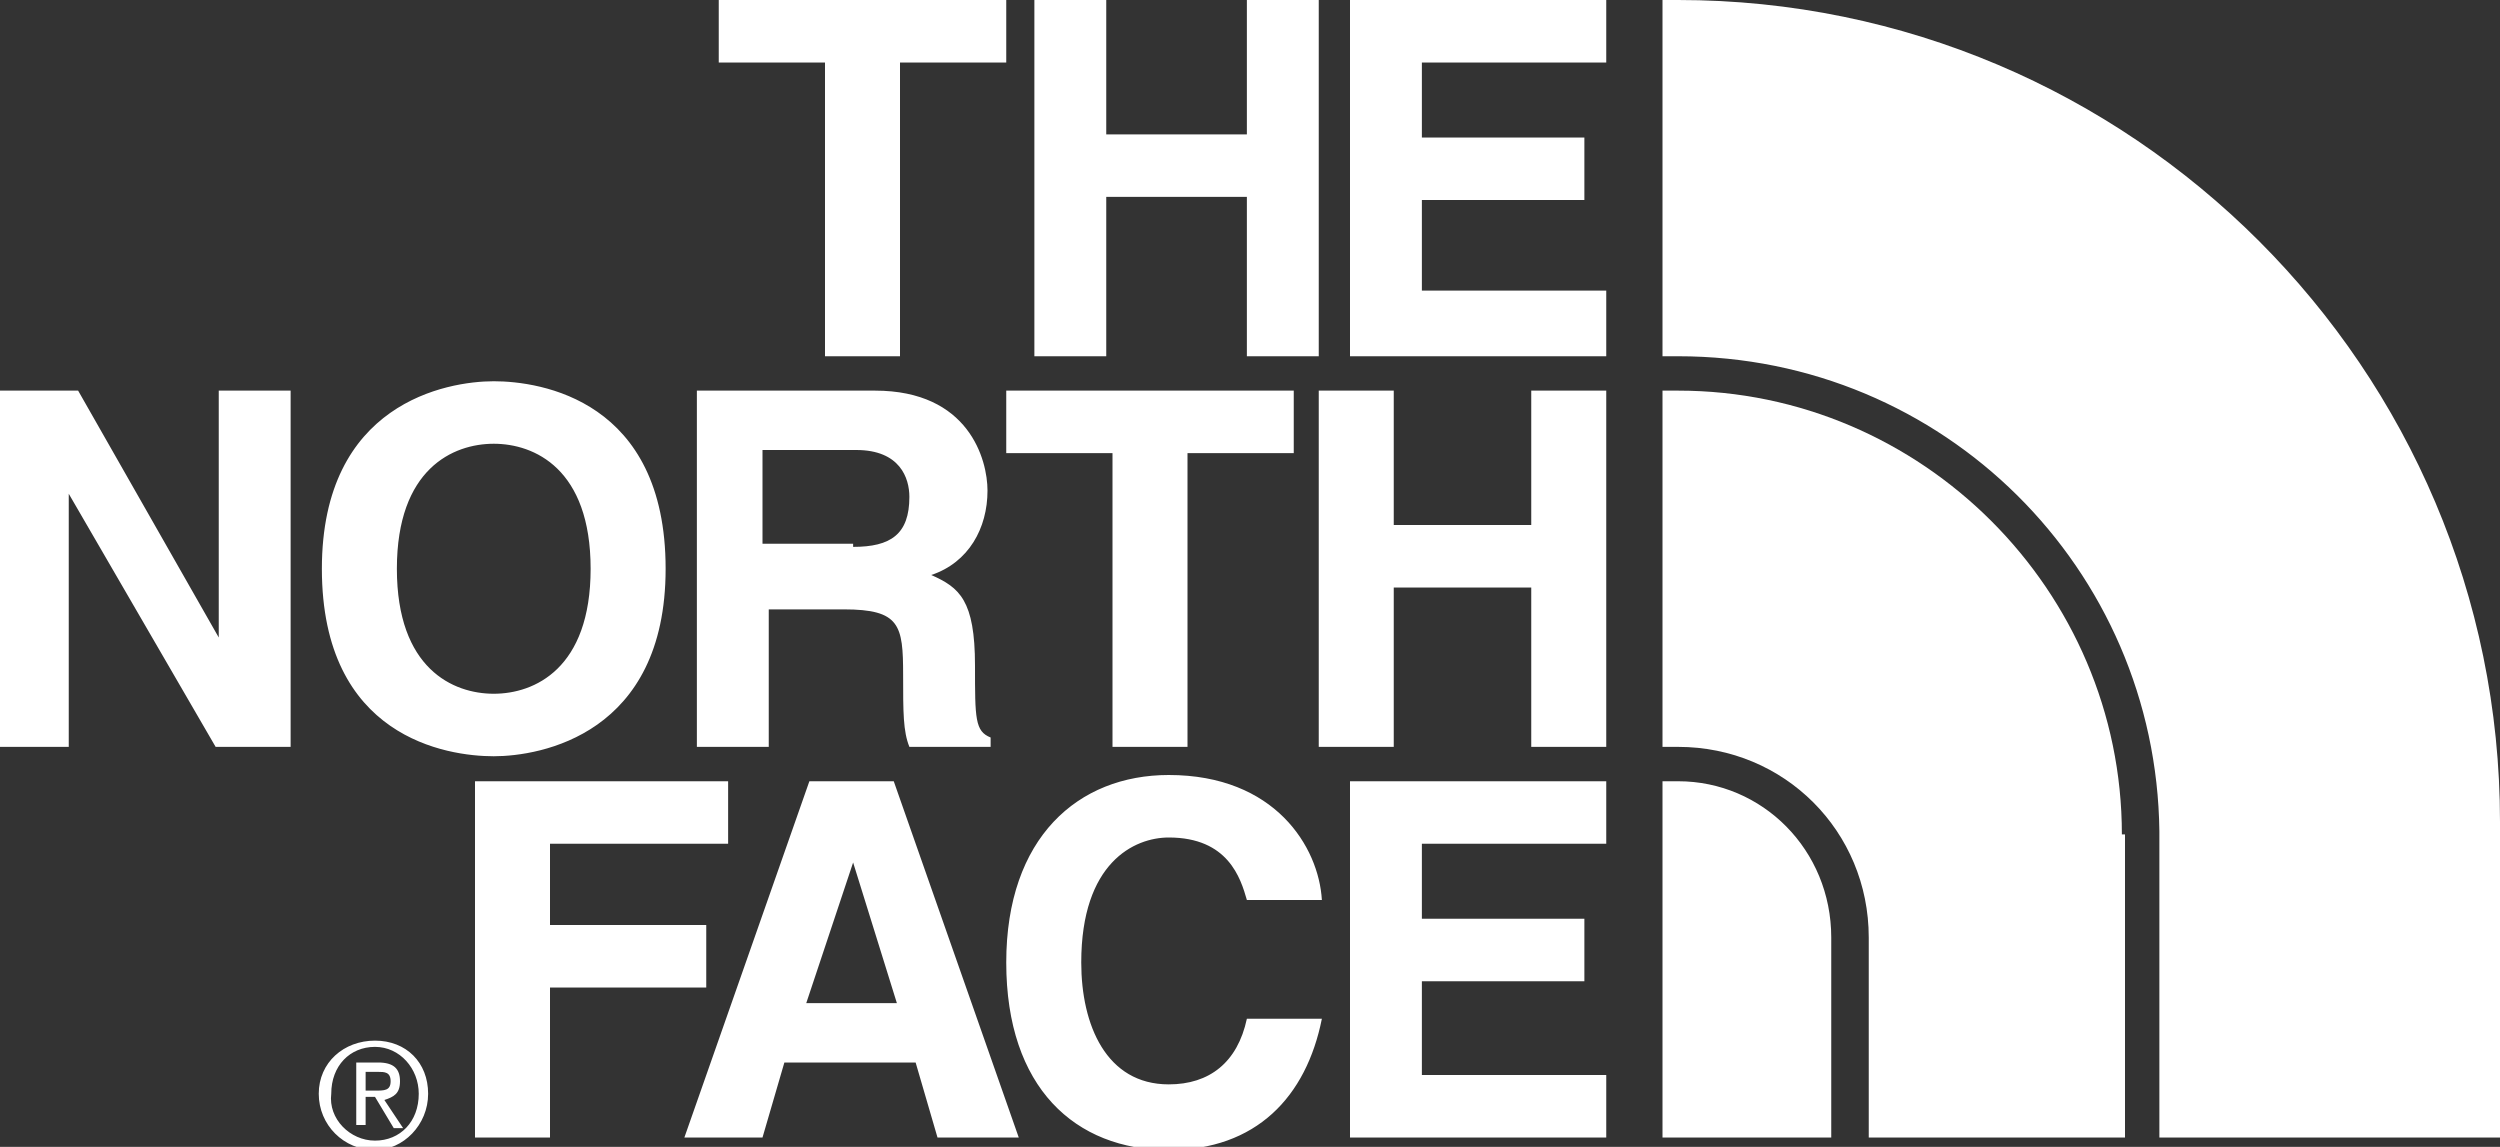 <svg version="1.1" id="レイヤー_1" xmlns="http://www.w3.org/2000/svg" x="0" y="0" viewBox="0 0 80 36.7" xml:space="preserve"><rect x="0" y="0" width="80" height="36.7" fill="#333333" stroke="none"/><style>.st0{fill:#fff}</style><path class="st0" d="M28.8 11.4h-2.4V2H23V0h9.2v2h-3.4zm6.6-5.1v5.1h-2.3V0h2.3v4.3h4.5V0h2.3v11.4h-2.3V6.3zm16-4.3h-5.9v2.4h5.2v2h-5.2v2.9h5.9v2.1h-8.2V0h8.2zM7 12.5h2.3v11.4H6.9l-4.7-8.1v8.1H0V12.5h2.5L7 20.4zm8.8-.3c1.5 0 5.5.6 5.5 6 0 5.3-4 6-5.5 6s-5.5-.6-5.5-6c0-5.3 4-6 5.5-6m0 10c1.3 0 3.1-.8 3.1-4s-1.8-4-3.1-4-3.1.8-3.1 4 1.8 4 3.1 4M38 23.9h-2.4v-9.4h-3.4v-2h9.2v2H38zm6.6-5.1v5.1h-2.4V12.5h2.4v4.3H49v-4.3h2.4v11.4H49v-5.1zm-22.4-6.3H28c3 0 3.6 2.2 3.6 3.2 0 1.2-.6 2.3-1.8 2.7.9.4 1.4.8 1.4 2.9 0 1.7 0 2.1.5 2.3v.3h-2.6c-.2-.5-.2-1.1-.2-2.3 0-1.6-.1-2.1-1.9-2.1h-2.4v4.4h-2.3V12.5zm5.1 5c1.2 0 1.8-.4 1.8-1.6 0-.6-.3-1.5-1.7-1.5h-3v3h2.9zm-9.7 18.9h-2.4V25h8.1v2h-5.7v2.6h5v2h-5zm6.8 0h-2.5l4-11.4h2.7l4 11.4H30l-.7-2.4h-4.2l-.7 2.4zm1.4-4.3h2.9l-1.4-4.5-1.5 4.5zm14.1-3.3c-.2-.7-.6-2-2.5-2-1.1 0-2.8.8-2.8 4 0 2 .8 3.9 2.8 3.9 1.3 0 2.2-.7 2.5-2.1h2.4c-.5 2.5-2.1 4.2-4.9 4.2-3 0-5.2-2-5.2-6s2.3-6 5.2-6c3.4 0 4.8 2.3 4.9 4h-2.4zM51.4 27h-5.9v2.4h5.2v2h-5.2v3h5.9v2h-8.2V25h8.2zM12 33.3c1 0 1.7.7 1.7 1.7s-.8 1.8-1.7 1.8c-1 0-1.8-.8-1.8-1.8s.8-1.7 1.8-1.7m0 3.2c.8 0 1.4-.6 1.4-1.5 0-.8-.6-1.5-1.4-1.5-.8 0-1.4.6-1.4 1.5-.1.8.6 1.5 1.4 1.5m-.7-2.5h.8c.5 0 .7.2.7.6 0 .4-.2.5-.5.6l.6.9h-.3l-.6-1h-.3v.9h-.3v-2zm.3.9h.4c.3 0 .5 0 .5-.3s-.2-.3-.4-.3h-.4v.6zM80 26.3C80 11.8 68.2 0 53.7 0h-.5v11.4h.5c8.5 0 15.3 6.8 15.4 15.2v9.8H80V26.3zM53.7 25h-.5v11.4h5.4V30c0-2.8-2.2-5-4.9-5"/><path class="st0" d="M67.9 26.7c0-7.8-6.4-14.2-14.2-14.2h-.5v11.4h.5c3.4 0 6.1 2.7 6.1 6.1v6.4H68v-9.7z"/></svg>